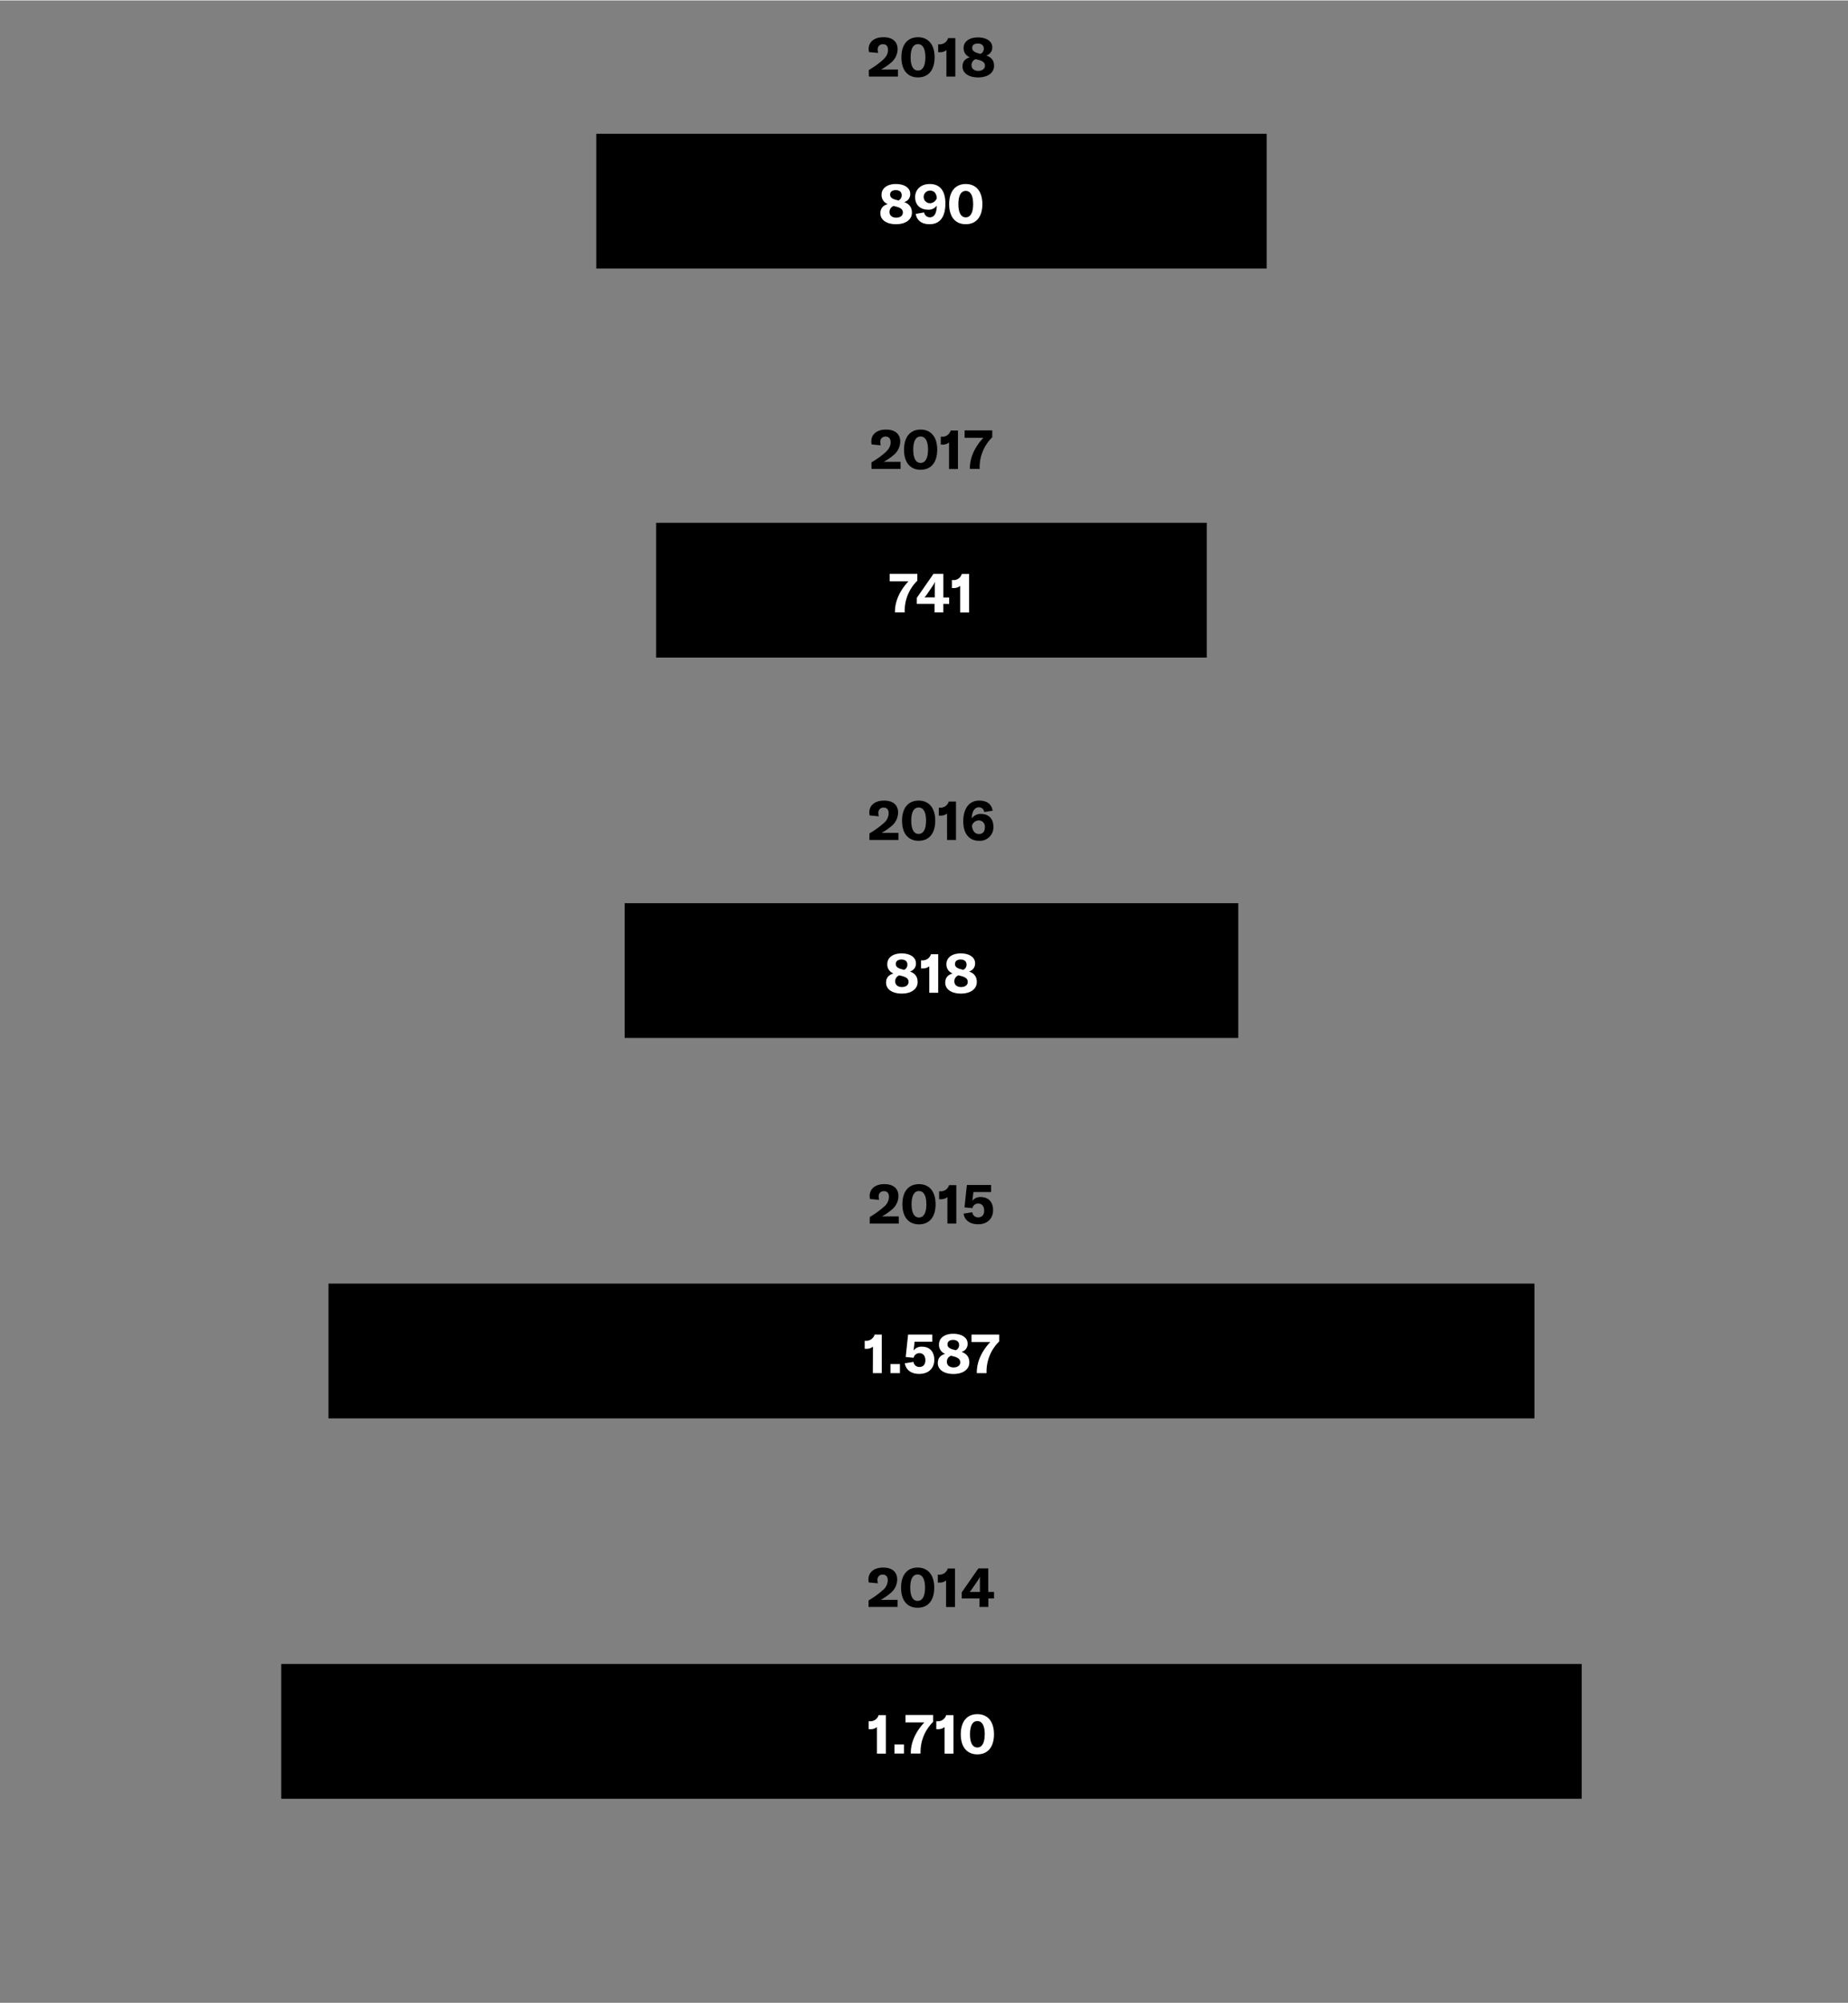 <?xml version="1.0"?>
<svg xmlns="http://www.w3.org/2000/svg" id="Ebene_1" data-name="Ebene 1" viewBox="0 0 700 758" width="600" height="650"><rect x="0" y="0" width="700" height="758" fill="#808080" stroke="none"/><defs><style>.cls-1{fill:#fff;}</style></defs><title>chart-ballcorp 1</title><path d="M329.09,26.34a32.82,32.82,0,0,0,5.27-3.77c1.43-1.33,2-2.42,2-3.85s-.67-2.14-1.89-2.14a1.88,1.88,0,0,0-2,2.1,6.92,6.92,0,0,0,.14,1.2l-3.44-.34a5.6,5.6,0,0,1-.13-1.13c0-2.73,2.14-4.49,5.57-4.49S340,15.57,340,18.47a6.79,6.79,0,0,1-2.62,5.19,21.07,21.07,0,0,1-3.64,2.47h6.39v2.69h-11Z"/><path d="M341.44,21.54c0-4.81,2.33-7.62,6.28-7.62s6.3,2.81,6.3,7.62-2.33,7.6-6.3,7.6S341.44,26.32,341.44,21.54Zm9.09,0c0-3.28-1-5-2.81-5s-2.79,1.72-2.79,5,1,5,2.79,5S350.53,24.79,350.53,21.54Z"/><path d="M358.49,18.81a3.8,3.8,0,0,1-2.54.79h-.58v-3h.39a3.23,3.23,0,0,0,3.36-2.33h2.75V28.82h-3.38Z"/><path d="M376.53,24.77c0,2.62-2.37,4.37-6,4.37s-5.94-1.64-5.94-4.12c0-1.8.86-2.92,2.79-3.5A3.63,3.63,0,0,1,365,18c0-2.44,2.15-4,5.4-4s5.46,1.44,5.46,3.71a3.08,3.08,0,0,1-2.29,3.13C375.63,21.54,376.53,22.8,376.53,24.77Zm-3.44-.08c0-1.05-.72-1.73-2.35-2.17l-1.14-.29A2.34,2.34,0,0,0,368,24.56c0,1.26,1,2.1,2.54,2.1S373.09,25.88,373.09,24.69ZM368.26,18c0,.94.69,1.55,2.29,2l.84.23a2.1,2.1,0,0,0,1.26-2c0-1.19-.84-1.91-2.23-1.91S368.26,16.85,368.26,18Z"/><path d="M330.08,174.88a33.43,33.43,0,0,0,5.27-3.78c1.43-1.33,2-2.42,2-3.85s-.68-2.14-1.89-2.14a1.88,1.88,0,0,0-2,2.1,7,7,0,0,0,.15,1.2l-3.44-.34a4.9,4.9,0,0,1-.13-1.13c0-2.73,2.14-4.49,5.56-4.49S341,164.1,341,167a6.75,6.75,0,0,1-2.63,5.19,21.13,21.13,0,0,1-3.63,2.48h6.38v2.68h-11Z"/><path d="M342.43,170.07c0-4.81,2.33-7.62,6.28-7.62s6.3,2.81,6.3,7.62-2.33,7.6-6.3,7.6S342.43,174.85,342.43,170.07Zm9.09,0c0-3.28-1-5-2.81-5s-2.79,1.72-2.79,5,1,5,2.79,5S351.52,173.32,351.52,170.07Z"/><path d="M359.48,167.34a3.81,3.81,0,0,1-2.54.8h-.59v-3h.4a3.24,3.24,0,0,0,3.36-2.33h2.75v14.59h-3.38Z"/><path d="M367.38,177.1c0-4.18,1.95-8.19,5.12-11.53h-7.12v-2.81h10.48v2.6a15.89,15.89,0,0,0-4.79,11.47v.52h-3.69Z"/><path d="M329.34,315.33a34.4,34.4,0,0,0,5.27-3.78,5,5,0,0,0,2-3.85c0-1.38-.67-2.14-1.89-2.14a1.88,1.88,0,0,0-2,2.1,6.92,6.92,0,0,0,.14,1.2l-3.44-.34a5.6,5.6,0,0,1-.13-1.13c0-2.73,2.15-4.49,5.57-4.49s5.33,1.65,5.33,4.55a6.79,6.79,0,0,1-2.62,5.19,22,22,0,0,1-3.63,2.48h6.38v2.68h-11Z"/><path d="M341.68,310.52c0-4.81,2.33-7.62,6.28-7.62s6.3,2.81,6.3,7.62-2.33,7.6-6.3,7.6S341.68,315.3,341.68,310.52Zm9.1,0c0-3.28-1-5-2.82-5s-2.79,1.72-2.79,5,1,5,2.79,5S350.78,313.77,350.78,310.52Z"/><path d="M358.73,307.79a3.81,3.81,0,0,1-2.54.8h-.58v-3h.4a3.25,3.25,0,0,0,3.36-2.33h2.75V317.8h-3.39Z"/><path d="M376.29,312.85a5.11,5.11,0,0,1-5.42,5.27c-3.76,0-6-2.71-6-7.35,0-4.91,2.29-7.87,6-7.87,3,0,4.71,1.3,5.13,3.82l-3.19.5a2,2,0,0,0-2-1.78c-1.66,0-2.66,1.57-2.73,4.22a4.08,4.08,0,0,1,3.63-1.7C374.57,308,376.29,309.82,376.29,312.85Zm-3.24.14a2.31,2.31,0,0,0-2.28-2.58,2.75,2.75,0,0,0-2.61,2c.19,1.95,1.16,3.15,2.65,3.15S373.05,314.59,373.05,313Z"/><path d="M329.46,460.52a32.19,32.19,0,0,0,5.27-3.78,4.94,4.94,0,0,0,2-3.84c0-1.39-.68-2.14-1.89-2.14a1.88,1.88,0,0,0-2,2.1,7,7,0,0,0,.15,1.19l-3.44-.33a5,5,0,0,1-.13-1.14c0-2.73,2.14-4.49,5.56-4.49s5.34,1.66,5.34,4.56a6.73,6.73,0,0,1-2.63,5.18,21.13,21.13,0,0,1-3.63,2.48h6.38V463h-11Z"/><path d="M341.81,455.71c0-4.81,2.33-7.62,6.28-7.62s6.3,2.81,6.3,7.62-2.33,7.6-6.3,7.6S341.81,460.5,341.81,455.71Zm9.09,0c0-3.27-1-5-2.81-5s-2.8,1.73-2.8,5,1,5,2.8,5S350.9,459,350.9,455.71Z"/><path d="M358.86,453a3.75,3.75,0,0,1-2.54.8h-.59v-3h.4a3.26,3.26,0,0,0,3.36-2.33h2.75V463h-3.38Z"/><path d="M365,459.26l3.3-.52a2.16,2.16,0,0,0,2.2,1.93c1.45,0,2.29-.95,2.29-2.54s-.82-2.69-2.23-2.69a2.18,2.18,0,0,0-2.22,1.74l-3-.29.9-8.48h9.17v2.68h-6.69l-.4,3.34a3.69,3.69,0,0,1,3.21-1.45c2.9,0,4.64,1.91,4.64,5s-2.12,5.29-5.63,5.29C367.45,463.31,365.37,461.78,365,459.26Z"/><path d="M329,605.67a32.63,32.63,0,0,0,5.27-3.78,4.93,4.93,0,0,0,2-3.84c0-1.39-.67-2.14-1.89-2.14a1.88,1.88,0,0,0-2,2.1,6.14,6.14,0,0,0,.15,1.19l-3.45-.33a5.67,5.67,0,0,1-.12-1.14c0-2.73,2.14-4.49,5.56-4.49s5.33,1.66,5.33,4.56a6.75,6.75,0,0,1-2.62,5.18,21.53,21.53,0,0,1-3.63,2.48H340v2.69H329Z"/><path d="M341.31,600.86c0-4.81,2.33-7.62,6.27-7.62s6.3,2.81,6.3,7.62-2.33,7.6-6.3,7.6S341.31,605.65,341.31,600.86Zm9.09,0c0-3.27-1-5-2.82-5s-2.79,1.72-2.79,5,1,5,2.79,5S350.4,604.12,350.4,600.86Z"/><path d="M358.36,598.13a3.79,3.79,0,0,1-2.54.8h-.59v-3h.4a3.27,3.27,0,0,0,3.36-2.33h2.75v14.59h-3.38Z"/><path d="M374.38,604.94v3.21H371v-3.21h-6.72v-2.29l6.32-9.09h3.74v8.9h2.18v2.48Zm-3.17-8.3h0a8.78,8.78,0,0,1-.84,1.49l-2.08,3.07a10.11,10.11,0,0,1-1,1.26h3.89v-4.2C371.17,597.5,371.17,597.17,371.21,596.64Z"/><rect x="106.53" y="629.74" width="492.59" height="51.02"/><rect x="124.43" y="485.74" width="456.79" height="51.02"/><rect x="236.6" y="341.74" width="232.45" height="51.02"/><rect x="248.53" y="197.74" width="208.58" height="51.02"/><rect x="225.86" y="50.48" width="253.93" height="51.02"/><path class="cls-1" d="M345.42,80.34c0,2.63-2.37,4.37-6,4.37s-5.94-1.64-5.94-4.11c0-1.81.86-2.92,2.79-3.51a3.63,3.63,0,0,1-2.35-3.55c0-2.43,2.15-4.05,5.4-4.05s5.46,1.45,5.46,3.72a3.06,3.06,0,0,1-2.29,3.12C344.52,77.11,345.42,78.37,345.42,80.34ZM342,80.26c0-1.05-.72-1.72-2.36-2.16l-1.13-.3a2.35,2.35,0,0,0-1.57,2.33c0,1.26,1,2.1,2.54,2.1S342,81.46,342,80.26Zm-4.83-6.72c0,.95.69,1.56,2.29,1.95l.84.24a2.12,2.12,0,0,0,1.26-2c0-1.2-.84-1.91-2.23-1.91S337.15,72.43,337.15,73.54Z"/><path class="cls-1" d="M358.1,76.86c0,4.85-1.87,7.85-6,7.85-2.9,0-4.81-1.36-5.23-3.9l3.19-.57a2.15,2.15,0,0,0,2.21,1.85c1.7,0,2.54-1.66,2.56-4.43a3.72,3.72,0,0,1-3.28,1.55c-3,0-4.91-1.85-4.91-4.72s2.12-5,5.54-5C356,69.49,358.1,72,358.1,76.86Zm-3.25-2c-.08-1.55-.84-2.87-2.58-2.87a2.39,2.39,0,0,0,0,4.78A2.84,2.84,0,0,0,354.85,74.84Z"/><path class="cls-1" d="M359.53,77.11c0-4.81,2.33-7.62,6.28-7.62s6.3,2.81,6.3,7.62-2.33,7.6-6.3,7.6S359.53,81.9,359.53,77.11Zm9.09,0c0-3.27-1-5-2.81-5s-2.79,1.73-2.79,5,1,5,2.79,5S368.62,80.37,368.62,77.11Z"/><path class="cls-1" d="M339,231.4c0-4.18,2-8.19,5.13-11.53H337v-2.81h10.48v2.6a15.87,15.87,0,0,0-4.79,11.46v.53H339Z"/><path class="cls-1" d="M357.33,228.44v3.21H354v-3.21h-6.72v-2.29l6.32-9.09h3.74V226h2.18v2.48Zm-3.17-8.3h-.05a7.82,7.82,0,0,1-.84,1.49l-2.07,3.07a11.18,11.18,0,0,1-1,1.26h3.88v-4.2A15.18,15.18,0,0,1,354.16,220.14Z"/><path class="cls-1" d="M363.69,221.63a3.77,3.77,0,0,1-2.54.8h-.59v-3h.4a3.27,3.27,0,0,0,3.36-2.33h2.75v14.59h-3.38Z"/><path class="cls-1" d="M347.59,371.59c0,2.63-2.37,4.37-6,4.37s-5.95-1.64-5.95-4.11c0-1.81.87-2.92,2.8-3.51a3.61,3.61,0,0,1-2.35-3.55c0-2.43,2.14-4.05,5.39-4.05s5.46,1.45,5.46,3.72a3,3,0,0,1-2.29,3.12C346.69,368.36,347.59,369.62,347.59,371.59Zm-3.44-.08c0-1.05-.71-1.72-2.35-2.16l-1.14-.3a2.35,2.35,0,0,0-1.57,2.33c0,1.26,1,2.1,2.54,2.1S344.15,372.71,344.15,371.51Zm-4.83-6.72c0,.95.69,1.56,2.29,1.95l.84.24a2.12,2.12,0,0,0,1.26-2c0-1.2-.84-1.91-2.23-1.91S339.32,363.68,339.32,364.79Z"/><path class="cls-1" d="M352,365.63a3.75,3.75,0,0,1-2.54.8h-.59v-3.05h.4a3.24,3.24,0,0,0,3.36-2.33h2.75v14.6H352Z"/><path class="cls-1" d="M370,371.59c0,2.63-2.37,4.37-6,4.37s-5.95-1.64-5.95-4.11c0-1.81.86-2.92,2.79-3.51a3.63,3.63,0,0,1-2.35-3.55c0-2.43,2.15-4.05,5.4-4.05s5.46,1.45,5.46,3.72a3.06,3.06,0,0,1-2.29,3.12C369.12,368.36,370,369.62,370,371.59Zm-3.44-.08c0-1.05-.72-1.72-2.35-2.16l-1.14-.3a2.35,2.35,0,0,0-1.57,2.33c0,1.26,1,2.1,2.54,2.1S366.58,372.71,366.58,371.51Zm-4.83-6.72c0,.95.69,1.56,2.29,1.95l.84.24a2.12,2.12,0,0,0,1.26-2c0-1.2-.84-1.91-2.23-1.91S361.75,363.68,361.75,364.79Z"/><path class="cls-1" d="M330.66,509.63a3.82,3.82,0,0,1-2.54.8h-.59v-3.05h.4a3.25,3.25,0,0,0,3.36-2.33H334v14.59h-3.38Z"/><path class="cls-1" d="M340.88,519.64h-3.59V516.2h3.59Z"/><path class="cls-1" d="M342.73,515.91l3.3-.53a2.16,2.16,0,0,0,2.2,1.93c1.45,0,2.29-.94,2.29-2.54s-.81-2.69-2.22-2.69a2.19,2.19,0,0,0-2.23,1.75l-3-.3.9-8.48h9.18v2.69h-6.7l-.4,3.34a3.67,3.67,0,0,1,3.21-1.45c2.9,0,4.64,1.91,4.64,5s-2.12,5.29-5.62,5.29C345.23,520,343.15,518.42,342.73,515.91Z"/><path class="cls-1" d="M367.17,515.59c0,2.62-2.37,4.37-6,4.37s-5.94-1.64-5.94-4.12c0-1.8.86-2.92,2.79-3.5a3.61,3.61,0,0,1-2.35-3.55c0-2.44,2.14-4.05,5.39-4.05s5.46,1.44,5.46,3.71a3.07,3.07,0,0,1-2.29,3.13C366.27,512.36,367.17,513.62,367.17,515.59Zm-3.44-.08c0-1-.71-1.72-2.35-2.17l-1.13-.29a2.33,2.33,0,0,0-1.58,2.33c0,1.26,1,2.1,2.54,2.1S363.73,516.7,363.73,515.51Zm-4.83-6.72c0,.94.7,1.55,2.29,1.95l.84.23a2.1,2.1,0,0,0,1.26-2c0-1.19-.84-1.91-2.23-1.91S358.9,507.67,358.9,508.79Z"/><path class="cls-1" d="M370,519.39c0-4.18,1.95-8.19,5.12-11.53H368v-2.81h10.48v2.6a15.89,15.89,0,0,0-4.79,11.47v.52H370Z"/><path class="cls-1" d="M332.18,653.62a3.75,3.75,0,0,1-2.54.8h-.59v-3h.4a3.26,3.26,0,0,0,3.36-2.33h2.75v14.59h-3.38Z"/><path class="cls-1" d="M342.41,663.64h-3.59V660.2h3.59Z"/><path class="cls-1" d="M345,663.39c0-4.18,2-8.19,5.13-11.53H343v-2.81h10.47v2.6a15.9,15.9,0,0,0-4.78,11.46v.53H345Z"/><path class="cls-1" d="M357.78,653.62a3.77,3.77,0,0,1-2.54.8h-.59v-3h.4a3.27,3.27,0,0,0,3.36-2.33h2.75v14.59h-3.38Z"/><path class="cls-1" d="M363.93,656.35c0-4.81,2.33-7.62,6.28-7.62s6.3,2.81,6.3,7.62-2.33,7.6-6.3,7.6S363.93,661.14,363.93,656.35Zm9.09,0c0-3.27-1-5-2.81-5s-2.79,1.72-2.79,5,1,5,2.79,5S373,659.61,373,656.35Z"/></svg>
